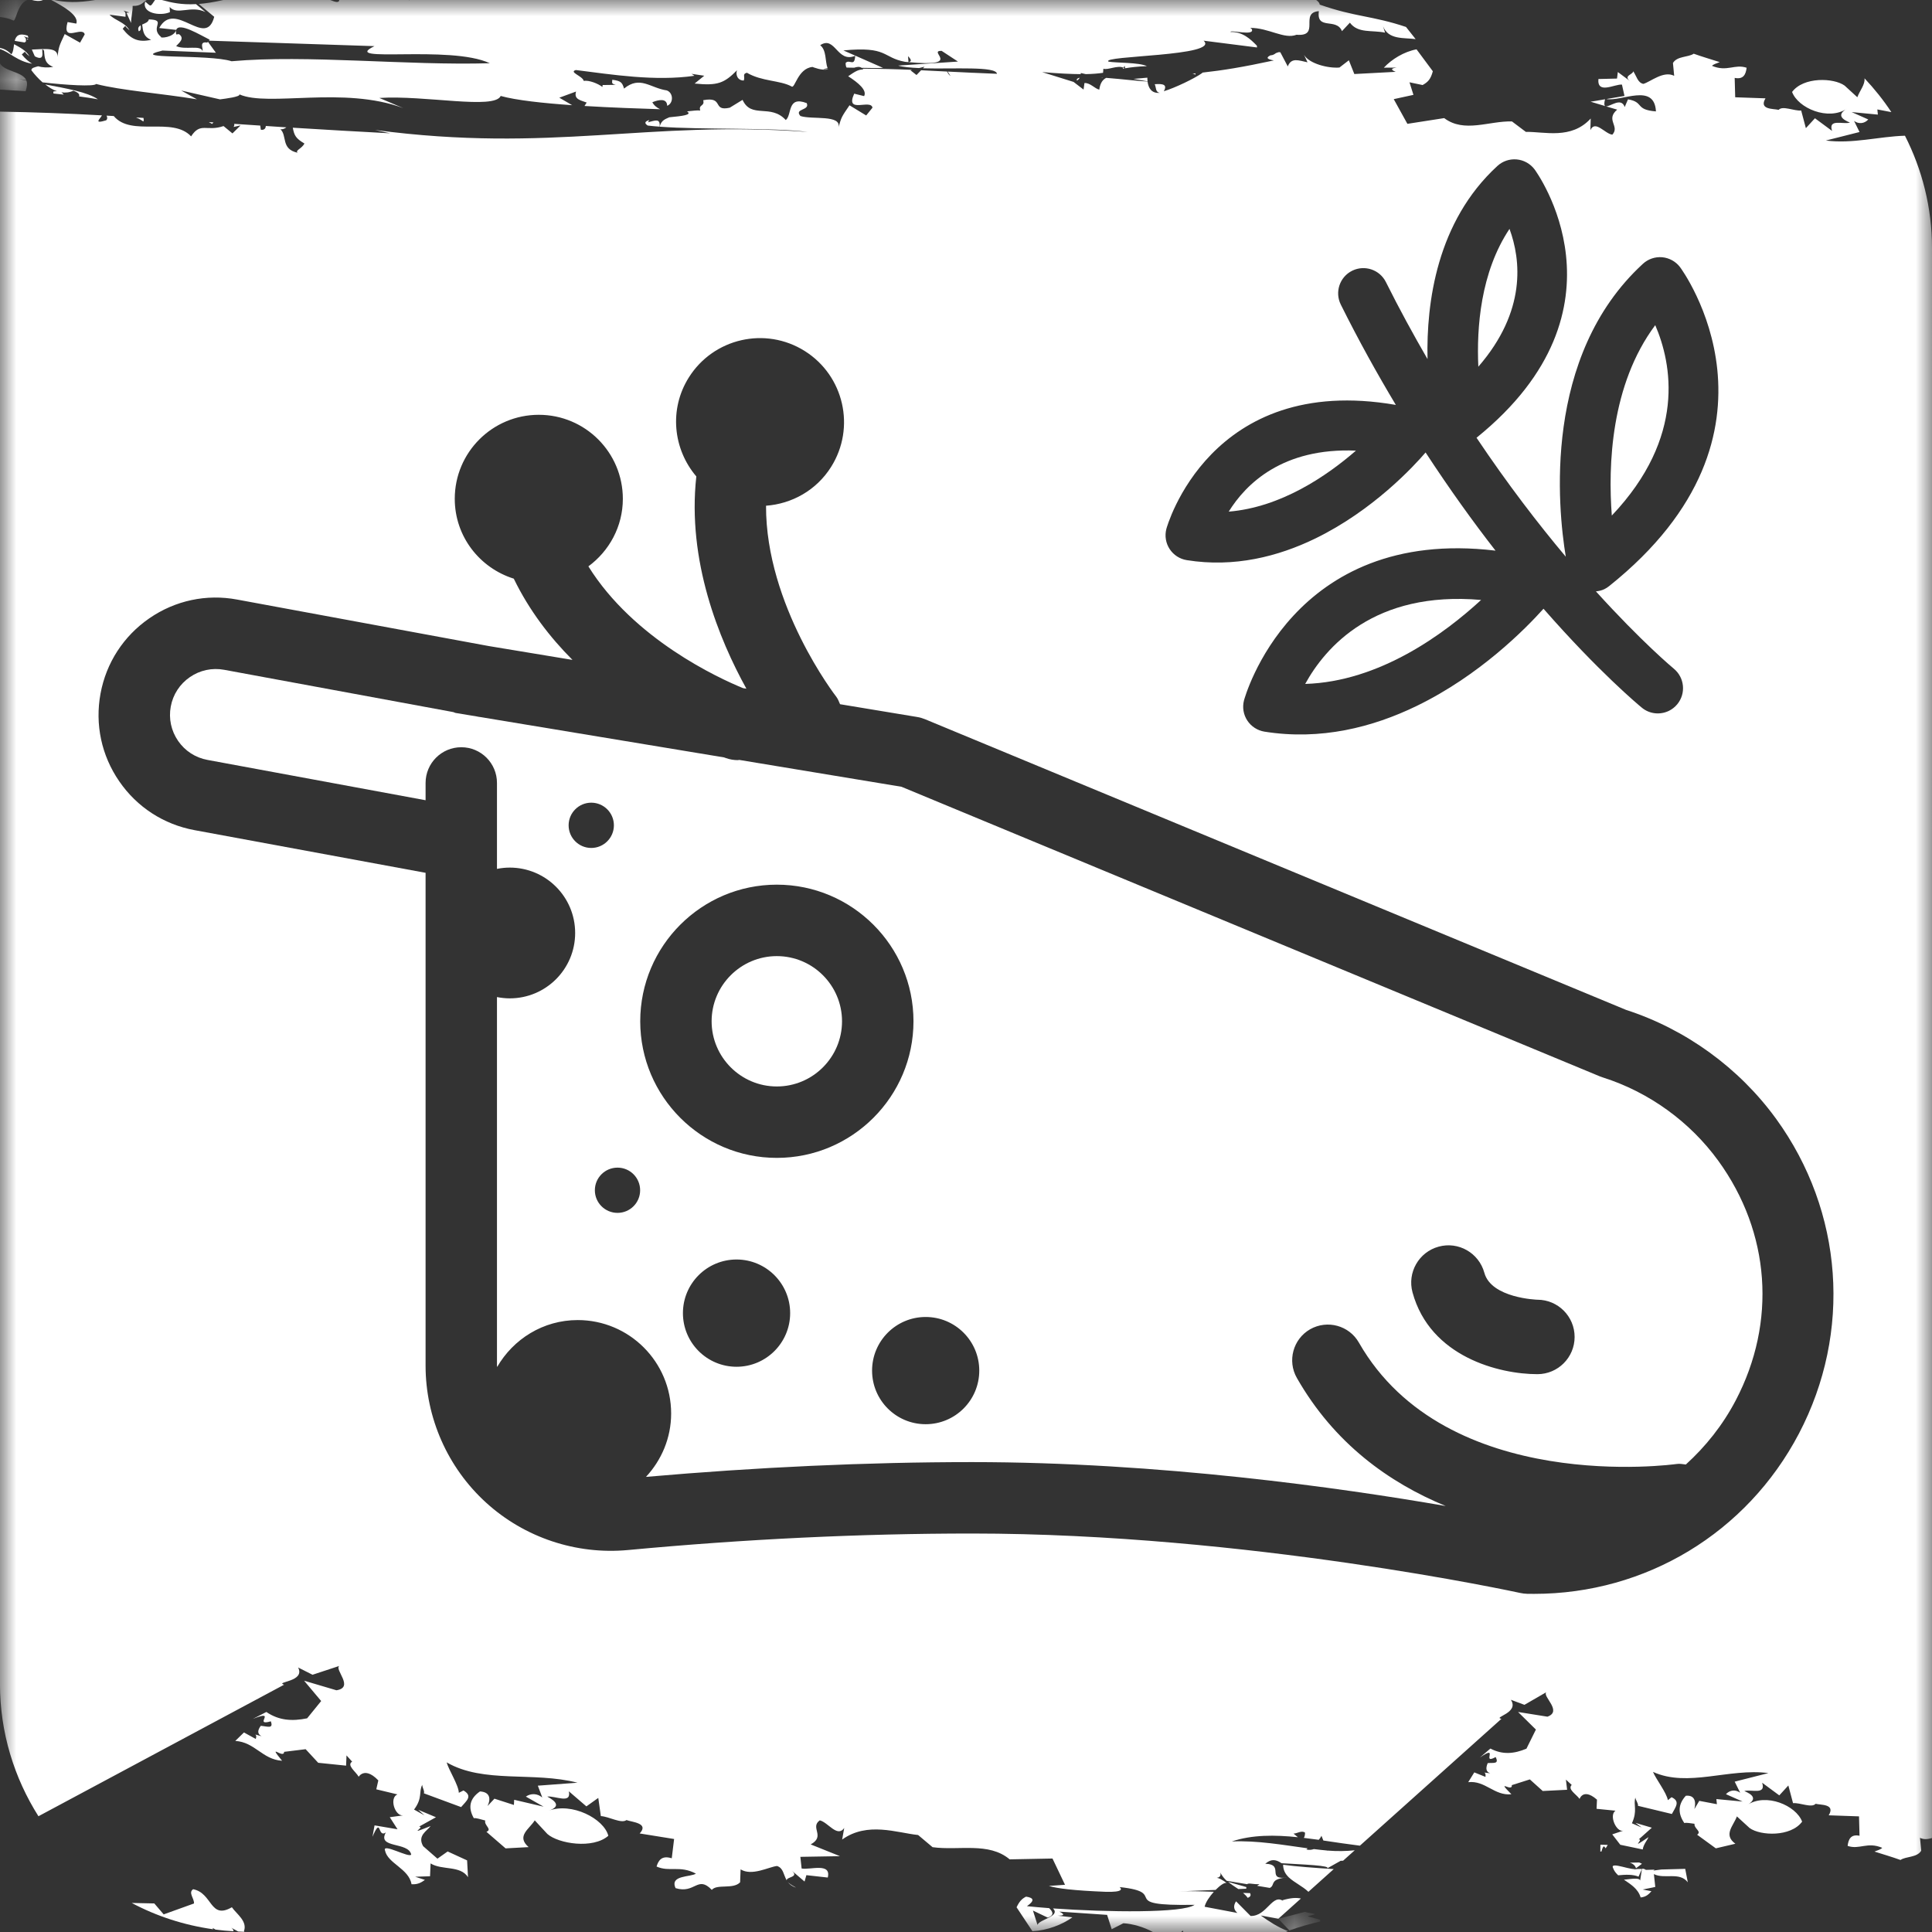 <?xml version="1.0" encoding="utf-8"?>
<!-- Generator: Adobe Illustrator 17.0.0, SVG Export Plug-In . SVG Version: 6.00 Build 0)  -->
<!DOCTYPE svg PUBLIC "-//W3C//DTD SVG 1.1//EN" "http://www.w3.org/Graphics/SVG/1.1/DTD/svg11.dtd">
<svg version="1.1" id="Layer_1" xmlns="http://www.w3.org/2000/svg" xmlns:xlink="http://www.w3.org/1999/xlink" x="0px" y="0px"
	 width="60px" height="60px" viewBox="0 0 60 60" enable-background="new 0 0 60 60" xml:space="preserve">
<rect x="0" y="0" width="60" height="60" fill="#333333" stroke="none"/>
<title>experince-icon</title>
<desc>Created with Sketch.</desc>
<g id="Page-1">
	<g id="Landing-Page" transform="translate(-42, -1468)">
		<g id="Experiences" transform="translate(-54, 1403)">
			<g id="experince-icon" transform="translate(96, 65)">
				<path id="Fill-1" fill="#FFFFFF" d="M40.534,21.24c2.31-0.069,4.324-1.559,5.463-2.608C42.678,18.34,41.16,20.101,40.534,21.24"
					/>
				<path id="Fill-3" fill="#FFFFFF" d="M26.15,31.717c0-1.116-0.908-2.024-2.025-2.024c-1.116,0-2.025,0.908-2.025,2.024
					c0,1.116,0.909,2.024,2.025,2.024C25.242,33.741,26.15,32.833,26.15,31.717"/>
				<path id="Fill-5" fill="#FFFFFF" d="M38.159,15.889c1.618-0.133,3.042-1.104,3.951-1.894
					C39.832,13.898,38.693,15.028,38.159,15.889"/>
				<path id="Fill-7" fill="#FFFFFF" d="M46.879,7.108c-0.902,1.354-1.024,3.076-0.968,4.28C47.412,9.657,47.232,8.067,46.879,7.108
					"/>
				<path id="Fill-9" fill="#FFFFFF" d="M47.745,42.676c-1.183,0-3.331-0.535-3.878-2.54c-0.168-0.615,0.195-1.252,0.811-1.42
					c0.615-0.17,1.251,0.195,1.42,0.812c0.214,0.787,1.633,0.836,1.647,0.836c0.639,0,1.156,0.518,1.156,1.156
					S48.384,42.676,47.745,42.676 M28.747,44.23c-0.919,0-1.664-0.745-1.664-1.665c0-0.919,0.745-1.665,1.664-1.665
					c0.92,0,1.665,0.746,1.665,1.665C30.412,43.485,29.667,44.23,28.747,44.23 M22.874,42.446c-0.92,0-1.665-0.746-1.665-1.666
					c0-0.919,0.745-1.665,1.665-1.665c0.919,0,1.665,0.746,1.665,1.665C24.539,41.7,23.793,42.446,22.874,42.446 M19.883,31.717
					c0-2.34,1.903-4.243,4.242-4.243c2.34,0,4.244,1.903,4.244,4.243c0,2.339-1.904,4.242-4.244,4.242
					C21.786,35.959,19.883,34.056,19.883,31.717 M19.178,37.667c-0.389,0-0.704-0.314-0.704-0.702c0-0.389,0.315-0.703,0.704-0.703
					c0.388,0,0.702,0.314,0.702,0.703C19.88,37.353,19.566,37.667,19.178,37.667 M17.659,25.631c0-0.388,0.315-0.703,0.703-0.703
					c0.388,0,0.703,0.315,0.703,0.703c0,0.388-0.315,0.703-0.703,0.703C17.974,26.334,17.659,26.019,17.659,25.631 M49.778,33.461
					c-0.031-0.009-0.06-0.02-0.09-0.032l-21.691-8.995L22.958,23.6c-0.015,0.001-0.029,0.007-0.044,0.007
					c-0.123,0-0.247-0.021-0.369-0.064c-0.008-0.003-0.036-0.013-0.059-0.021l-7.592-1.257c-0.003-0.001-0.006,0-0.009,0
					L14.8,22.249l-0.656-0.109c-0.023-0.004-0.041-0.019-0.064-0.025l-7.119-1.314c-0.373-0.069-0.752,0.012-1.065,0.228
					c-0.313,0.215-0.524,0.54-0.593,0.914c-0.069,0.374,0.012,0.752,0.227,1.065c0.216,0.314,0.54,0.523,0.914,0.592l6.773,1.252
					v-0.537c0-0.613,0.496-1.109,1.109-1.109c0.612,0,1.108,0.496,1.108,1.109v2.669c0.129-0.026,0.261-0.04,0.397-0.04
					c1.122,0,2.031,0.909,2.031,2.031c0,1.121-0.909,2.03-2.031,2.03c-0.136,0-0.268-0.015-0.397-0.04v11.447
					c0,0.015,0.005,0.028,0.005,0.041c0.501-0.866,1.429-1.457,2.502-1.457c1.602,0,2.902,1.3,2.902,2.902
					c0,0.762-0.301,1.451-0.782,1.968c3.439-0.3,6.842-0.459,10.122-0.459c5.833,0,11.474,0.801,14.715,1.364
					c-1.761-0.726-3.461-1.943-4.622-3.976c-0.304-0.531-0.119-1.21,0.412-1.514c0.533-0.301,1.209-0.118,1.513,0.414
					c2.72,4.758,9.794,3.781,9.866,3.771c0.099-0.015,0.193,0.004,0.288,0.016c0.611-0.555,1.141-1.214,1.549-1.991
					c1.276-2.434,1.074-5.215-0.54-7.441C52.482,34.835,51.209,33.915,49.778,33.461"/>
				<path id="Fill-11" fill="#FFFFFF" d="M51.405,10.098c-1.385,1.856-1.466,4.366-1.349,5.913
					C52.372,13.569,51.918,11.288,51.405,10.098"/>
				<path id="Fill-13" fill="#FFFFFF" d="M1.334,0H0.992C1.088,0.028,1.235,0.05,1.334,0"/>
				<g id="Group-17">
					<g id="Clip-16">
					</g>
					<defs>
						<filter id="Adobe_OpacityMaskFilter" filterUnits="userSpaceOnUse" x="0" y="0.001" width="0.842" height="0.638">
							<feColorMatrix  type="matrix" values="1 0 0 0 0  0 1 0 0 0  0 0 1 0 0  0 0 0 1 0"/>
						</filter>
					</defs>
					<mask maskUnits="userSpaceOnUse" x="0" y="0.001" width="0.842" height="0.638" id="mask-2">
						<g filter="url(#Adobe_OpacityMaskFilter)">
							<polygon id="path-1" fill="#FFFFFF" points="0,0.001 0,1.001 1,1.001 1,0.001 							"/>
						</g>
					</mask>
					<path id="Fill-15" mask="url(#mask-2)" fill="#FFFFFF" d="M0,0.527c0.148,0.021,0.288,0.048,0.407,0.107
						C0.497,0.7,0.519,0.14,0.842,0.001H0V0.527z"/>
				</g>
				<path id="Fill-18" fill="#FFFFFF" d="M34.923,2.124c-0.011-0.009-0.02-0.019-0.032-0.023c-0.009,0.013-0.018,0.021-0.027,0.033
					C34.882,2.131,34.903,2.127,34.923,2.124"/>
				<g id="Group-22" transform="translate(0, 1)">
					<g id="Clip-21">
					</g>
					<defs>
						<filter id="Adobe_OpacityMaskFilter_1_" filterUnits="userSpaceOnUse" x="0" y="0.971" width="0.839" height="0.862">
							<feColorMatrix  type="matrix" values="1 0 0 0 0  0 1 0 0 0  0 0 1 0 0  0 0 0 1 0"/>
						</filter>
					</defs>
					<mask maskUnits="userSpaceOnUse" x="0" y="0.971" width="0.839" height="0.862" id="mask-4">
						<g filter="url(#Adobe_OpacityMaskFilter_1_)">
							<polygon id="path-3" fill="#FFFFFF" points="0,1.971 0,0.971 1,0.971 1,1.971 							"/>
						</g>
					</mask>
					<path id="Fill-20" mask="url(#mask-4)" fill="#FFFFFF" d="M0.82,1.505C0.739,1.487,0.658,1.469,0.585,1.448
						C0.65,1.462,0.732,1.476,0.818,1.489C0.685,1.216,0.156,1.231,0,0.971v0.811c0.267,0.016,0.535,0.033,0.795,0.051
						C0.842,1.695,0.854,1.584,0.82,1.505"/>
				</g>
				<path id="Fill-23" fill="#FFFFFF" d="M0.916,1.75c-0.11-0.189-0.304-0.28-0.479-0.377C0.42,1.493,0.412,1.618,0.352,1.687
					C0.234,1.563,0.116,1.511,0,1.487v0.037c0.297,0.091,0.534,0.381,0.999,0.455C0.888,1.913,0.783,1.825,0.677,1.692l0.095-0.086
					C0.814,1.666,0.868,1.71,0.916,1.75"/>
				<path id="Fill-25" fill="#FFFFFF" d="M49.397,3.159l0.454,0.135c-0.031-0.021-0.038-0.08-0.005-0.211L49.397,3.159z"/>
				<path id="Fill-27" fill="#FFFFFF" d="M0.873,1.2L0.841,1.202l0.016,0.037C0.866,1.228,0.87,1.214,0.873,1.2"/>
				<path id="Fill-29" fill="#FFFFFF" d="M0.86,1.106C0.58,1.015,0.494,1.121,0.457,1.269l0.306,0.05
					C0.777,1.31,0.79,1.3,0.803,1.291C0.808,1.234,0.824,1.19,0.738,1.128l0.141,0.047C0.879,1.156,0.874,1.132,0.86,1.106"/>
				<path id="Fill-31" fill="#FFFFFF" d="M4.51,0.049C4.393,0.411,4.972,0.51,5.277,0.377l-0.008-0.16
					c0.233,0.271,0.66-0.065,1.112,0.158L6.086,0.128C5.631,0.153,5.327,0.081,5.024,0h-0.21C4.655,0.239,4.692,0.199,4.51,0.049"/>
				<path id="Fill-33" fill="#FFFFFF" d="M37.125,2.279c-0.031,0.003-0.06,0.006-0.092,0.01c0.033,0.008,0.07,0.013,0.092,0.03
					C37.131,2.299,37.124,2.295,37.125,2.279"/>
				<path id="Fill-35" fill="#FFFFFF" d="M4.308,0.97c0.076-0.012,0.07-0.108,0.061-0.184C4.308,0.823,4.269,0.872,4.308,0.97"/>
				<path id="Fill-37" fill="#FFFFFF" d="M35.639,2.527c-0.005-0.037-0.007-0.075-0.007-0.115c-0.142,0.012-0.276,0.024-0.436,0.038
					L35.639,2.527z"/>
				<path id="Fill-39" fill="#FFFFFF" d="M34.244,2.41c-0.016-0.001-0.032-0.002-0.047-0.003l0.047,0.01V2.41z"/>
				<path id="Fill-41" fill="#FFFFFF" d="M33.532,2.413c-0.076,0.017-0.106,0.046-0.085,0.089
					C33.482,2.481,33.511,2.451,33.532,2.413"/>
				<path id="Fill-43" fill="#FFFFFF" d="M3.041,3.084C2.726,2.862,2.046,2.743,1.405,2.623c0.116,0.091,0.24,0.168,0.367,0.211
					C1.739,2.832,1.705,2.831,1.661,2.841c-0.008,0.025-0.005,0.045,0,0.063c0.11,0.011,0.212,0.023,0.318,0.034
					C1.956,2.913,1.935,2.885,1.905,2.867C2.03,2.886,2.157,2.874,2.282,2.816c0.175,0.071,0.191,0.12,0.174,0.178
					C2.661,3.022,2.86,3.05,3.041,3.084"/>
				<path id="Fill-45" fill="#FFFFFF" d="M20.115,3.899c0.109,0.015,0.241,0.024,0.371,0.035c0.025-0.275-0.145-0.188-0.363-0.136
					l0.041-0.069C20.037,3.766,19.993,3.819,20.115,3.899"/>
				<path id="Fill-47" fill="#FFFFFF" d="M4.226,3.648c0.067,0.028,0.14,0.065,0.226,0.125c0.017-0.035,0.012-0.074,0.004-0.111
					C4.379,3.657,4.303,3.653,4.226,3.648"/>
				<path id="Fill-49" fill="#FFFFFF" d="M6.487,3.792c0.028,0.022,0.071,0.032,0.095,0.057l0.049-0.047
					C6.583,3.799,6.535,3.796,6.487,3.792"/>
				<path id="Fill-51" fill="#FFFFFF" d="M24.722,58.621c-0.151-0.08-0.22-0.133-0.258-0.176
					C24.518,58.517,24.595,58.581,24.722,58.621"/>
				<path id="Fill-53" fill="#FFFFFF" d="M49.862,57.401c0.024-0.034,0.048-0.069,0.067-0.106l-0.227-0.006L49.7,57.501
					c0.012,0,0.024-0.001,0.035-0.001C49.791,57.289,49.822,57.329,49.862,57.401"/>
				<path id="Fill-55" fill="#FFFFFF" d="M4.792,59.113l-0.701-0.015c0.773,0.412,1.626,0.69,2.528,0.817
					c-0.007-0.016-0.006-0.022-0.015-0.041l0.089,0.051c0.184,0.025,0.37,0.041,0.557,0.051c-0.001-0.054-0.036-0.104-0.131-0.147
					c0.088,0.053,0.187,0.107,0.278,0.155c0.065,0.003,0.129,0.009,0.195,0.01c-0.007-0.006-0.009-0.009-0.017-0.017
					c0.118-0.313-0.229-0.536-0.374-0.746c-0.687,0.396-0.594-0.44-1.203-0.56c-0.16,0.109,0.037,0.283,0.027,0.443l-0.942,0.339
					L4.792,59.113z"/>
				<g id="Group-59">
					<g id="Clip-58">
					</g>
					<defs>
						<filter id="Adobe_OpacityMaskFilter_2_" filterUnits="userSpaceOnUse" x="-0.001" y="0" width="60" height="60">
							<feColorMatrix  type="matrix" values="1 0 0 0 0  0 1 0 0 0  0 0 1 0 0  0 0 0 1 0"/>
						</filter>
					</defs>
					<mask maskUnits="userSpaceOnUse" x="-0.001" y="0" width="60" height="60" id="mask-6">
						<g filter="url(#Adobe_OpacityMaskFilter_2_)">
							<polygon id="path-5" fill="#FFFFFF" points="60,60 0,60 0,0 60,0 							"/>
						</g>
					</mask>
					<path id="Fill-57" mask="url(#mask-6)" fill="#FFFFFF" d="M3.122,21.539c0.177-0.956,0.716-1.786,1.517-2.338
						s1.77-0.76,2.726-0.581l7.81,1.443l2.604,0.431c-0.704-0.705-1.347-1.542-1.823-2.523c-1.059-0.332-1.833-1.31-1.833-2.48
						c0-1.441,1.168-2.609,2.61-2.609c1.441,0,2.61,1.168,2.61,2.609c0,0.863-0.425,1.623-1.07,2.098
						c1.407,2.262,4.048,3.473,4.803,3.782l0.104,0.017c-0.849-1.533-1.845-3.972-1.555-6.592c-0.72-0.845-0.855-2.085-0.232-3.075
						c0.768-1.22,2.379-1.587,3.599-0.82c1.22,0.768,1.587,2.379,0.819,3.599c-0.459,0.73-1.222,1.147-2.021,1.206
						c-0.011,3.096,2.161,5.908,2.186,5.938c0.053,0.07,0.077,0.15,0.113,0.226l2.396,0.397c0.083,0.013,0.165,0.037,0.243,0.069
						l21.768,9.026c1.86,0.602,3.515,1.803,4.664,3.386c2.088,2.879,2.359,6.624,0.708,9.773c-1.618,3.085-4.755,4.978-8.225,4.978
						c-0.072,0-0.145-0.001-0.218-0.002c-0.072-0.002-0.142-0.011-0.213-0.026c-0.084-0.018-8.492-1.846-17.029-1.846
						c-3.457,0-7.05,0.173-10.683,0.513c-1.608,0.149-3.213-0.387-4.405-1.473c-1.194-1.087-1.878-2.637-1.878-4.253V27.106
						l-7.176-1.325c-0.956-0.177-1.787-0.714-2.337-1.516C3.151,23.464,2.945,22.496,3.122,21.539L3.122,21.539z M36.222,16.427
						c0.013-0.049,1.344-4.855,7.127-3.852c-0.58-0.968-1.155-2.002-1.709-3.115c-0.193-0.388-0.036-0.858,0.351-1.051
						c0.003-0.001,0.006-0.002,0.008-0.004c0.385-0.186,0.851-0.029,1.042,0.356c0.42,0.842,0.854,1.634,1.292,2.391
						c-0.039-1.759,0.291-4.272,2.169-5.997c0.162-0.15,0.38-0.223,0.599-0.204c0.22,0.02,0.421,0.131,0.555,0.307
						c0.032,0.043,3.177,4.316-1.801,8.337c0.969,1.445,1.917,2.677,2.772,3.694c-0.249-1.506-0.728-6.226,2.395-9.096
						c0.163-0.15,0.38-0.223,0.6-0.204c0.22,0.021,0.421,0.132,0.554,0.308c0.039,0.05,3.78,5.128-2.206,9.908
						c-0.046,0.037-0.096,0.068-0.147,0.093c-0.082,0.04-0.171,0.058-0.26,0.068c1.419,1.568,2.397,2.383,2.419,2.401
						c0.334,0.275,0.383,0.768,0.108,1.103c-0.074,0.09-0.164,0.159-0.262,0.207c-0.267,0.129-0.596,0.102-0.839-0.099
						c-0.104-0.085-1.347-1.122-3.054-3.073c-0.565,0.629-1.985,2.071-3.941,3.02c-1.362,0.661-2.976,1.076-4.726,0.797
						c-0.218-0.036-0.411-0.161-0.532-0.345c-0.121-0.185-0.158-0.411-0.103-0.624c0.015-0.059,1.477-5.411,7.812-4.652
						c-0.697-0.894-1.43-1.914-2.172-3.049c-0.357,0.417-1.628,1.8-3.431,2.675c-1.146,0.555-2.508,0.906-3.985,0.669
						c-0.218-0.034-0.411-0.16-0.532-0.344C36.204,16.868,36.167,16.641,36.222,16.427L36.222,16.427z M8.823,52.32
						c-0.3-0.096,0.67-0.082,0.435-0.535l0.448,0.226l0.831-0.274c-0.159,0.112,0.477,0.669-0.089,0.756l-1.004-0.297l0.53,0.631
						l-0.436,0.537c-0.463,0.094-0.872,0.071-1.266-0.197l-0.419,0.215c0.78-0.311-0.012,0.24,0.558,0.075
						c0.09,0.247-0.111,0.155-0.313,0.14c-0.124,0.171-0.086,0.264,0.025,0.323L7.93,53.867c0.046,0.041,0.024,0.095,0.013,0.138
						l-0.367-0.202l-0.269,0.263c0.612,0.038,0.841,0.578,1.453,0.616c-0.482-0.587,0.053-0.039,0.064-0.277l0.668-0.082l0.39,0.422
						l0.866,0.089l0.013-0.318l0.175,0.194c-0.181,0.11,0.115,0.311,0.203,0.468c-0.055,0.116,0.122-0.394,0.61,0.114l-0.063,0.277
						l0.657,0.158c-0.261,0.106-0.083,0.676,0.175,0.652l-0.413,0.056l0.24,0.375l-0.713-0.121l-0.065,0.355
						c0.286-0.664,0.149,0.051,0.415-0.135c-0.28,0.506,0.703,0.28,0.788,0.686c-0.056,0.118-0.905-0.371-0.813-0.125
						c0.084,0.404,0.742,0.561,0.823,1.047c0.204,0.013,0.311-0.061,0.416-0.135l-0.302-0.098l0.461-0.015l0.017-0.399
						c0.352,0.221,0.921,0.053,1.162,0.427l-0.028-0.521l-0.604-0.277l-0.317,0.224l-0.444-0.388
						c-0.19-0.331,0.123-0.473,0.232-0.626c-0.782,0.315-0.154,0.03-0.358,0.018l0.524-0.291l-0.553-0.232l0.197,0.174
						c-0.141-0.078-0.243-0.135-0.324-0.18c0.274-0.366,0.138-0.548,0.255-0.77c-0.006,0.08,0.082,0.197,0.049,0.265l1.157,0.428
						c0.163-0.192,0.373-0.34,0.074-0.516l-0.145,0.072c-0.002-0.228-0.317-0.717-0.378-0.945c1.147,0.666,2.696,0.278,4.063,0.632
						l-1.231,0.092l0.138,0.368c-0.148-0.128-0.351-0.139-0.51-0.029l0.551,0.313l-0.914-0.214l-0.008,0.161l-0.605-0.195
						l-0.214,0.228c0.111-0.234,0.069-0.436-0.235-0.453c-0.319,0.22-0.38,0.497-0.191,0.831c0.071-0.016,0.223,0.041,0.356,0.072
						c-0.05,0.146,0.228,0.272,0.036,0.351l0.594,0.514l0.716-0.039c-0.395-0.345,0.025-0.561,0.19-0.831l0.392,0.423
						c0.346,0.304,1.416,0.474,1.893,0.056c-0.135-0.529-1.136-1.052-1.864-0.775c0.415-0.136,0.218-0.308-0.033-0.443
						c0.257-0.026,0.757,0.243,0.671-0.163l0.545,0.468l0.369-0.263l0.08,0.565c0.253,0.013,0.634,0.244,0.796,0.123
						c0.167,0.064,0.712,0.091,0.41,0.416l1.069,0.172l-0.073,0.599c-0.304-0.096-0.412,0.057-0.472,0.256
						c0.404,0.18,0.72-0.045,1.222,0.22c-0.158,0.113-0.822,0.04-0.631,0.451c0.607,0.187,0.681-0.409,1.125,0.054
						c0.161-0.192,0.667-0.008,0.879-0.236L23,58.055c0.352,0.217,0.874-0.077,1.131-0.105c0.2,0.063,0.198,0.272,0.302,0.449
						c-0.02-0.117,0.406-0.092,0.154-0.307l0.399,0.341l0.057-0.198l0.664,0.074c0.118-0.476-0.556-0.229-0.812-0.281l-0.039-0.362
						l1.23-0.021l-0.909-0.365c0.47-0.258-0.033-0.521,0.281-0.747c0.253,0.053,0.545,0.547,0.76,0.237l-0.064,0.359
						c0.786-0.563,1.696-0.21,2.359-0.141l0.449,0.378c0.815,0.113,1.743-0.169,2.394,0.378l1.33-0.026l0.389,0.816l-0.501,0.035
						c0.251,0.078,0.757,0.143,1.763,0.183c0.56,0.016,0.5-0.093,0.431-0.149c0.001,0.001,0.001,0.001,0.002,0.002
						c1.604,0.169-0.165,0.595,2.328,0.551c-0.354,0.262-2.711,0.231-4.395,0.112c0.246,0.251-0.431,0.338-0.482,0.512l-0.142-0.446
						l0.458,0.219c0.239-0.083,0.135-0.206,0.045-0.294c-0.249-0.019-0.482-0.039-0.689-0.061c0.254-0.178,0.207-0.261-0.028-0.296
						c-0.128,0.064-0.21,0.15-0.294,0.331l0.492,0.742c0.461-0.022,0.929-0.204,1.241-0.431c-1.022-0.12,0.05,0.042-0.405-0.177
						l1.483,0.101l0.143,0.446l0.362-0.185c0.273,0.013,0.647,0.12,0.916,0.271h0.88c0.015-0.018,0.032-0.023,0.046-0.047L36.75,60
						h3.182c0.023-0.01,0.042-0.019,0.065-0.027c-0.315-0.123-0.584-0.3-0.843-0.486l0.546,0.102l0.701-0.629
						c-0.148-0.031-0.304-0.023-0.577,0.054l0.05,0.042c-0.354-0.292-0.522,0.462-1.036,0.446l-0.451-0.455
						c-0.106,0.158-0.057,0.278,0.043,0.362l-1.019-0.193c0.027-0.132,0.15-0.315,0.285-0.465c-0.427-0.016-0.826-0.026-1.097-0.011
						l1.152-0.047c0.134-0.134,0.271-0.236,0.341-0.216c-0.035-0.029-0.074-0.054-0.114-0.08l-0.055-0.015l0.043,0.007
						c-0.071-0.044-0.153-0.08-0.278-0.085c0.152,0.046,0.254-0.032,0.207-0.154c0.061,0.113,0.129,0.194,0.201,0.26l0.633,0.105
						c0.06-0.051,0.207,0.017,0.387-0.004l-0.075,0.054l0.394,0.066c0.187-0.089-0.04-0.289,0.589-0.329
						c0.173,0.164,0.427,0.275,0.61,0.45l0.787-0.706c-0.601-0.037-1.155-0.079-1.573-0.134c0.002,0.171,0.073,0.29,0.175,0.389
						c-0.757,0.116-0.095-0.4-0.73-0.421c0.019-0.013,0.043-0.031,0.071-0.049c-0.01-0.003-0.025-0.005-0.034-0.007
						c0.01,0.001,0.027,0.003,0.038,0.004c0.09-0.06,0.228-0.109,0.432,0.036c0.65,0.041,1.574,0.07,1.408,0.165l0.427-0.24
						c0.024-0.001,0.052-0.002,0.076-0.003l0.362-0.324c-0.266,0.029-0.547,0.034-0.85,0.009l0.011,0.027
						c-0.005-0.013-0.011-0.018-0.016-0.028c-0.135-0.012-0.273-0.028-0.414-0.045c-0.071,0.023-0.149,0.037-0.234,0.011
						c0.014-0.015,0.025-0.021,0.039-0.035c-0.751-0.102-1.563-0.248-2.353-0.213c0.63-0.211,1.336-0.206,2.052-0.131l-0.137-0.113
						c0.101,0.003,0.257-0.111,0.358-0.029c0,0.047-0.005,0.117-0.037,0.162c0.154,0.018,0.309,0.038,0.463,0.06
						c0.03-0.032,0.059-0.071,0.084-0.126l0.059,0.148c0.387,0.058,0.766,0.114,1.135,0.16l4.395-3.939
						c-0.274-0.052,0.566-0.179,0.293-0.592l0.422,0.157l0.676-0.391c-0.12,0.132,0.514,0.59,0.038,0.759l-0.912-0.146l0.554,0.546
						l-0.294,0.594c-0.385,0.161-0.74,0.194-1.119-0.004l-0.328,0.28c0.623-0.433,0.027,0.238,0.491-0.016
						c0.116,0.229-0.071,0.17-0.247,0.188c-0.081,0.194-0.03,0.278,0.079,0.316l-0.181-0.022c0.046,0.032,0.035,0.09,0.033,0.134
						l-0.347-0.14l-0.189,0.304c0.531-0.06,0.81,0.43,1.341,0.375c-0.504-0.51,0.04-0.045,0.013-0.283l0.56-0.178l0.4,0.36
						l0.757-0.038l-0.037-0.316l0.18,0.166c-0.139,0.135,0.145,0.291,0.244,0.433c-0.03,0.123,0.046-0.407,0.541,0.024l-0.013,0.284
						l0.587,0.059c-0.209,0.143,0.028,0.681,0.245,0.619l-0.345,0.116l0.25,0.323l0.697,0.146c0.02-0.152,0.132-0.273,0.179-0.383
						c-0.624,0.425-0.128,0.052-0.304,0.071l0.407-0.364l-0.509-0.15l0.194,0.144c-0.131-0.057-0.228-0.099-0.303-0.131
						c0.182-0.402,0.038-0.562,0.107-0.799c0.006,0.08,0.098,0.184,0.08,0.256l1.054,0.254c0.112-0.213,0.272-0.39-0.01-0.521
						l-0.115,0.092c-0.034-0.224-0.375-0.663-0.461-0.878c1.082,0.493,2.357-0.124,3.583,0.037l-1.046,0.266l0.17,0.344
						c-0.145-0.106-0.321-0.086-0.442,0.045l0.517,0.229l-0.814-0.077l0.016,0.159l-0.547-0.104l-0.152,0.256
						c0.063-0.248-0.002-0.441-0.266-0.414c-0.242,0.264-0.254,0.547-0.045,0.849c0.059-0.024,0.197,0.009,0.315,0.021
						c-0.022,0.15,0.235,0.235,0.081,0.34l0.581,0.423l0.607-0.143c-0.386-0.282-0.057-0.558,0.047-0.849l0.395,0.361
						c0.338,0.245,1.279,0.279,1.631-0.198c-0.186-0.502-1.12-0.903-1.706-0.517c0.338-0.196,0.144-0.336-0.09-0.433
						c0.217-0.063,0.684,0.131,0.554-0.259l0.533,0.393l0.281-0.307l0.146,0.549c0.219-0.021,0.578,0.159,0.701,0.019
						c0.152,0.042,0.624-0.002,0.407,0.358l0.941,0.033l0.016,0.602c-0.273-0.055-0.345,0.111-0.37,0.315
						c0.37,0.126,0.611-0.138,1.075,0.06c-0.041,0.047-0.14,0.078-0.241,0.116c0.219,0.07,0.554,0.169,0.808,0.261
						c0.169-0.116,0.514-0.071,0.644-0.288l-0.038-0.4c0.119,0.061,0.246,0.044,0.372,0.007V7.702c0-1.257-0.307-2.439-0.84-3.487
						c-0.793,0.022-1.635,0.259-2.456,0.149L57.749,4.1l-0.169-0.345c0.144,0.105,0.321,0.087,0.441-0.045l-0.516-0.229l0.814,0.078
						l-0.016-0.16l0.435,0.083c-0.247-0.375-0.528-0.725-0.834-1.05c0.024,0.193-0.151,0.387-0.223,0.588l-0.394-0.361
						c-0.338-0.244-1.279-0.279-1.632,0.197c0.187,0.503,1.121,0.905,1.707,0.518c-0.338,0.195-0.145,0.337,0.09,0.434
						c-0.218,0.063-0.684-0.131-0.555,0.258l-0.532-0.393L56.083,3.98l-0.146-0.548c-0.219,0.02-0.578-0.16-0.7-0.02
						c-0.153-0.041-0.624,0.003-0.408-0.358l-0.941-0.033l-0.016-0.602c0.273,0.056,0.346-0.11,0.371-0.315
						c-0.371-0.126-0.611,0.138-1.076-0.06c0.042-0.046,0.141-0.078,0.241-0.115C53.188,1.858,52.854,1.76,52.6,1.668
						c-0.169,0.115-0.514,0.069-0.645,0.288l0.038,0.399c-0.33-0.17-0.739,0.189-0.957,0.25c-0.176-0.036-0.208-0.234-0.315-0.394
						c0.004,0.103-0.327,0.139-0.093,0.312l-0.385-0.286L50.218,2.44L49.64,2.454c-0.043,0.486,0.505,0.154,0.731,0.173l0.079,0.353
						l-0.564,0.096c0.476,0.086,1.493-0.516,1.541,0.384c-0.664-0.053-0.357-0.287-0.868-0.375l-0.102,0.239
						c-0.11-0.317-0.453-0.006-0.583-0.022l0.349,0.103c-0.373,0.317,0.092,0.512-0.15,0.777c-0.224-0.02-0.536-0.472-0.683-0.138
						l0.011-0.363c-0.607,0.662-1.435,0.404-2.014,0.415l-0.432-0.325c-0.714-0.019-1.482,0.367-2.104-0.103l-1.143,0.178
						l-0.424-0.767l0.612-0.133l-0.123-0.39l0.408,0.085c0.17-0.095,0.25-0.182,0.317-0.428l-0.506-0.681
						C43.6,1.606,43.22,1.84,42.977,2.102c0.891,0.002-0.048-0.037,0.367,0.129L42.06,2.299l-0.17-0.427l-0.292,0.225
						c-0.354,0.03-0.945-0.121-1.101-0.395l0.109,0.233c-0.273-0.057-0.502-0.161-0.613,0.128l-0.232-0.441L39.708,1.62
						c-0.027,0.01-0.055,0.02-0.082,0.029c-0.058,0.046-0.114,0.07-0.167,0.068c-0.124,0.059-0.15,0.116,0.1,0.16
						c-0.977,0.21-1.566,0.306-2.227,0.379l0.011,0.007c-0.252,0.179-0.852,0.465-1.2,0.571c0.117-0.209-0.02-0.238-0.282-0.219
						c0.052,0.116,0.017,0.239,0.153,0.269c-0.249,0.019-0.348-0.144-0.376-0.352c-0.233-0.008-0.787-0.075-1.284-0.114
						c-0.102,0.054-0.184,0.146-0.215,0.366c-0.137-0.029-0.285-0.218-0.46-0.205l-0.028,0.203L33.34,2.544l-0.976-0.305
						c0.525,0.044,0.903,0.062,1.197,0.063c0.001-0.012,0.006-0.022,0.005-0.034l0.154,0.034c0.226-0.004,0.395-0.02,0.536-0.041
						l0.011-0.127c0.137,0.05,0.434-0.116,0.623-0.033c0.012-0.02,0.025-0.034,0.036-0.057l0.018,0.076
						c0.17-0.029,0.378-0.055,0.674-0.066c-0.243-0.119-0.954-0.097-1.191-0.14c-0.254-0.192,3.485-0.163,2.952-0.651l1.659,0.211
						l-0.004-0.055c-0.201-0.206-0.443-0.437-0.819-0.426c-0.006-0.078,0.767,0.142,0.66-0.092l-0.047-0.035
						c0.576-0.003,1.052,0.363,1.438,0.213c0.76,0.064,0.075-0.686,0.693-0.733c-0.083,0.608,0.548,0.193,0.717,0.621l0.246-0.263
						c0.251,0.34,0.685,0.224,1.093,0.31l-0.063-0.196c0.17,0.427,0.654,0.346,1.012,0.397l-0.299-0.378
						c-1.051-0.352-1.582-0.308-2.679-0.694C40.981,0.09,40.937,0.044,40.876,0H12.714c-0.002,0.009-0.003,0.013-0.005,0.021
						C12.71,0.013,12.705,0.008,12.705,0h-2.168c-0.01,0.094-0.115,0.067-0.281,0H6.935C6.636,0.068,6.39,0.105,6.173,0.123
						l0.48,0.399C6.39,1.534,5.435-0.029,4.945,0.87l0.528,0.058c0.084-0.249,0.748,0.162,1.04,0.305l-0.025,0.03l5.141,0.17
						c-1.123,0.546,2.348-0.049,3.582,0.531C12.627,2.04,9.54,1.693,7.193,1.902c-0.72-0.23-3.307-0.05-2.147-0.332l1.659,0.068
						L6.458,1.297L6.436,1.323C6.163,1.272,6.328,1.537,6.288,1.581C6.22,1.388,5.753,1.561,5.47,1.431
						C5.548,1.342,5.754,1.197,5.558,1.06L5.473,1.069c-0.013-0.058-0.01-0.101,0-0.135C5.391,1.173,4.959,1.19,5.002,1.148
						C4.635,0.844,5.2,0.621,4.623,0.602c-0.016,0.089-0.12,0.12-0.208,0.16C4.444,0.99,4.464,1.145,4.693,1.237
						c-0.39,0.085-0.621-0.01-0.883-0.343l0.079-0.089C3.93,0.862,3.98,0.904,4.023,0.941c-0.152-0.259-0.451-0.3-0.621-0.485
						l0.496,0.065C3.891,0.442,3.928,0.397,3.832,0.328l0.185,0.06l-0.09,0.009L4.07,0.713c0-0.174,0.055-0.373,0.049-0.531
						C4.374,0.197,4.446,0.064,4.556,0H2.955c-0.546,0.092-0.941,0.074-1.27,0H1.592c0.379,0.199,0.865,0.478,0.779,0.733
						L2.099,0.685C1.911,1.351,2.556,0.794,2.631,1.067L2.486,1.325L2.01,1.058c-0.179,0.381-0.179,0.381-0.227,0.71
						C1.814,1.447,1.347,1.53,0.989,1.539l0.092,0.21c0.413,0.219,0.123-0.367,0.287-0.176c0.018,0.24,0.026,0.401,0.285,0.506
						C1.467,2.106,1.317,2.096,1.183,2.058C1.086,2.089,0.97,2.104,0.975,2.183c0.1,0.132,0.218,0.262,0.347,0.375
						c0.725,0.084,1.607,0.137,1.663,0.05c0.779,0.202,2.05,0.296,3.131,0.476L5.627,2.811l1.205,0.275
						c0.179-0.023,0.64-0.081,0.603-0.155c0.899,0.398,3.237-0.268,5.09,0.427l-0.744-0.316c1.411-0.092,3.57,0.37,3.769-0.062
						c0.478,0.134,1.32,0.224,2.219,0.287l-0.399-0.233l0.52-0.191c-0.076,0.246,0.149,0.272,0.33,0.342l-0.068,0.106
						C19,3.343,19.865,3.372,20.5,3.392c-0.099-0.048-0.187-0.113-0.241-0.217c0.202-0.083,0.456-0.129,0.461,0.111
						c0.203-0.083,0.195-0.402-0.012-0.478c-0.511-0.073-0.829-0.468-1.328-0.057c-0.057-0.199-0.107-0.239-0.365-0.274
						c0.003,0.08-0.048,0.121,0.106,0.158l-0.407,0.006c0,0.024-0.003,0.043-0.007,0.059c-0.133-0.104-0.415-0.216-0.58-0.188
						c-0.026-0.148-0.476-0.271-0.243-0.337c1.128,0.142,2.46,0.355,3.682,0.179c-0.024-0.017-0.058-0.042-0.092-0.061l0.397,0.059
						l-0.299,0.243c0.715,0.072,0.918-0.01,1.317-0.413c-0.049,0.12,0.005,0.32,0.209,0.319c0.049-0.122-0.056-0.201,0.097-0.242
						c0.467,0.275,1.027,0.23,1.389,0.427c0.102,0.08,0.191-0.562,0.649-0.607c0,0,0.301,0.126,0.484,0.073
						c-0.001-0.002-0.002-0.003-0.003-0.004c-0.05,0.001-0.098,0.002-0.151,0.003c0.03-0.014,0.08-0.024,0.138-0.033
						c-0.082-0.226-0.028-0.554-0.229-0.714c0.466-0.31,0.525,0.567,1.087,0.328c-0.021,0.364-0.173,0.095-0.296,0.221
						c-0.003,0.076,0.01,0.117,0.029,0.146c0.076,0.001,0.155,0.003,0.235,0.004c0.083-0.026,0.167-0.043,0.232,0.004
						c0.227,0.005,0.457,0.009,0.664,0.001l-1.231-0.542c1.392-0.133,1.199,0.22,1.915,0.354c0.04,0.004,0.07,0.006,0.106,0.01
						l-0.013-0.185c0.124,0.125,0.101,0.167,0.014,0.185c1.732,0.16,0.564-0.359,1.028-0.351l0.508,0.333l-1.858,0.125
						c0.155,0.045,0.39,0.065,0.651,0.077l0.169-0.043l-0.048,0.05c0.957,0.028,2.269-0.07,2.298,0.171
						c-0.273-0.011-0.528-0.022-0.775-0.033c0.005,0.008,0.009,0.01,0.014,0.018c-0.006-0.006-0.012-0.012-0.018-0.018
						c-0.263-0.012-0.512-0.025-0.753-0.036c0.029,0.046,0.058,0.094,0.09,0.139c-0.046-0.034-0.082-0.082-0.108-0.14
						c-0.276-0.014-0.544-0.028-0.806-0.04L28.463,2.33l-0.188-0.147l0.051-0.014c-0.499-0.021-0.998-0.034-1.541-0.035
						c0.007,0.009,0.017,0.012,0.024,0.024c-0.176-0.011-0.339,0.127-0.468,0.21c0.317,0.204,0.591,0.434,0.495,0.617l-0.308-0.076
						c-0.293,0.644,0.514,0.155,0.568,0.435L26.9,3.586L26.382,3.27c-0.249,0.363-0.249,0.363-0.342,0.684
						c0.093-0.401-0.821-0.233-1.182-0.351c-0.207-0.238,0.305-0.163,0.195-0.401c-0.616-0.233-0.449,0.364-0.65,0.526
						c-0.47-0.516-1.07-0.029-1.342-0.627l-0.399,0.244C22.104,3.47,22.5,2.986,21.838,3.112c0.057,0.199-0.151,0.121-0.092,0.321
						c-0.082-0.013-0.235,0.007-0.411,0.026c0.182,0.112-0.167,0.146-0.548,0.183c-0.107,0.051-0.252,0.084-0.3,0.292
						c1.298,0.101,3.51,0.02,4.598,0.164c-4.991-0.375-7.936,0.668-13.442-0.062L12.12,4.14c-0.986-0.051-2.001-0.111-3.027-0.174
						c0.045,0.24,0.091,0.332,0.361,0.491c-0.081,0.164-0.3,0.212-0.209,0.287c-0.531-0.112-0.319-0.54-0.539-0.731
						c0.075,0.011,0.135-0.02,0.188-0.058C8.682,3.941,8.467,3.926,8.255,3.912C8.252,3.985,8.21,4.045,8.101,4.03L8.082,3.9
						C7.813,3.883,7.543,3.864,7.273,3.846c0.005,0.026,0.012,0.051-0.019,0.097l0.22-0.05l-0.255,0.25L6.942,3.915
						c-0.523,0.181-0.715-0.133-1.007,0.32C5.351,3.612,4.08,4.258,3.533,3.604c-0.075-0.003-0.15-0.008-0.224-0.013
						C3.333,3.643,3.345,3.69,3.296,3.737c-0.41,0.123-0.183-0.046-0.13-0.154C2.095,3.522,1.039,3.484-0.001,3.467v48.83
						c0,1.513,0.443,2.918,1.195,4.108L8.823,52.32z"/>
				</g>
				<path id="Fill-60" fill="#FFFFFF" d="M50.433,58.376c0.207,0.142,0.437,0.277,0.519,0.551c0.175-0.016,0.256-0.106,0.335-0.193
					l-0.272-0.053l0.391-0.081l-0.043-0.398c0.332,0.168,0.794-0.082,1.053,0.254l-0.08-0.417c-0.245,0.006-0.49,0.012-0.739,0.02
					l-0.249,0.033l0.036-0.028c-0.091,0.003-0.177,0.004-0.269,0.007c-0.045-0.029-0.092-0.05-0.123-0.027l-0.056,0.358
					C50.913,58.31,50.692,58.347,50.433,58.376"/>
				<path id="Fill-62" fill="#FFFFFF" d="M38.141,58.444c0.104,0.085,0.211,0.152,0.316,0.222l0.246-0.01
					c-0.003-0.025,0.004-0.032,0.004-0.051L38.141,58.444z"/>
				<path id="Fill-64" fill="#FFFFFF" d="M50.095,58.012c0.031,0.091,0.09,0.162,0.159,0.227c0.22-0.021,0.451-0.034,0.633,0.042
					l0.104-0.237c-0.103-0.003-0.206-0.006-0.257,0.032l0.257-0.194c-0.024-0.02-0.059-0.025-0.086-0.041
					c-0.093,0.003-0.193,0.003-0.287,0.006c0.087,0.029,0.158,0.078,0.19,0.171C50.777,58.143,49.98,57.783,50.095,58.012"/>
				<path id="Fill-66" fill="#FFFFFF" d="M38.823,58.793c-0.073-0.003-0.143-0.004-0.219-0.007c0.05,0.045,0.1,0.088,0.144,0.153
					C38.848,58.904,38.85,58.847,38.823,58.793"/>
				<g id="Group-70" transform="translate(39, 59)">
					<g id="Clip-69">
					</g>
					<defs>
						<filter id="Adobe_OpacityMaskFilter_3_" filterUnits="userSpaceOnUse" x="0.699" y="0.375" width="1.304" height="0.578">
							<feColorMatrix  type="matrix" values="1 0 0 0 0  0 1 0 0 0  0 0 1 0 0  0 0 0 1 0"/>
						</filter>
					</defs>
					<mask maskUnits="userSpaceOnUse" x="0.699" y="0.375" width="1.304" height="0.578" id="mask-8">
						<g filter="url(#Adobe_OpacityMaskFilter_3_)">
							<polygon id="path-7" fill="#FFFFFF" points="2.003,1 0.699,1 0.699,0.375 2.003,0.375 							"/>
						</g>
					</mask>
					<path id="Fill-68" mask="url(#mask-8)" fill="#FFFFFF" d="M2.003,0.674c0-0.021-0.005-0.037-0.008-0.055L1.607,0.511
						l0.241-0.064C1.744,0.411,1.614,0.404,1.524,0.375L0.699,0.589l0.345,0.364C1.323,0.849,1.694,0.742,2.003,0.674"/>
				</g>
			</g>
		</g>
	</g>
</g>
</svg>
